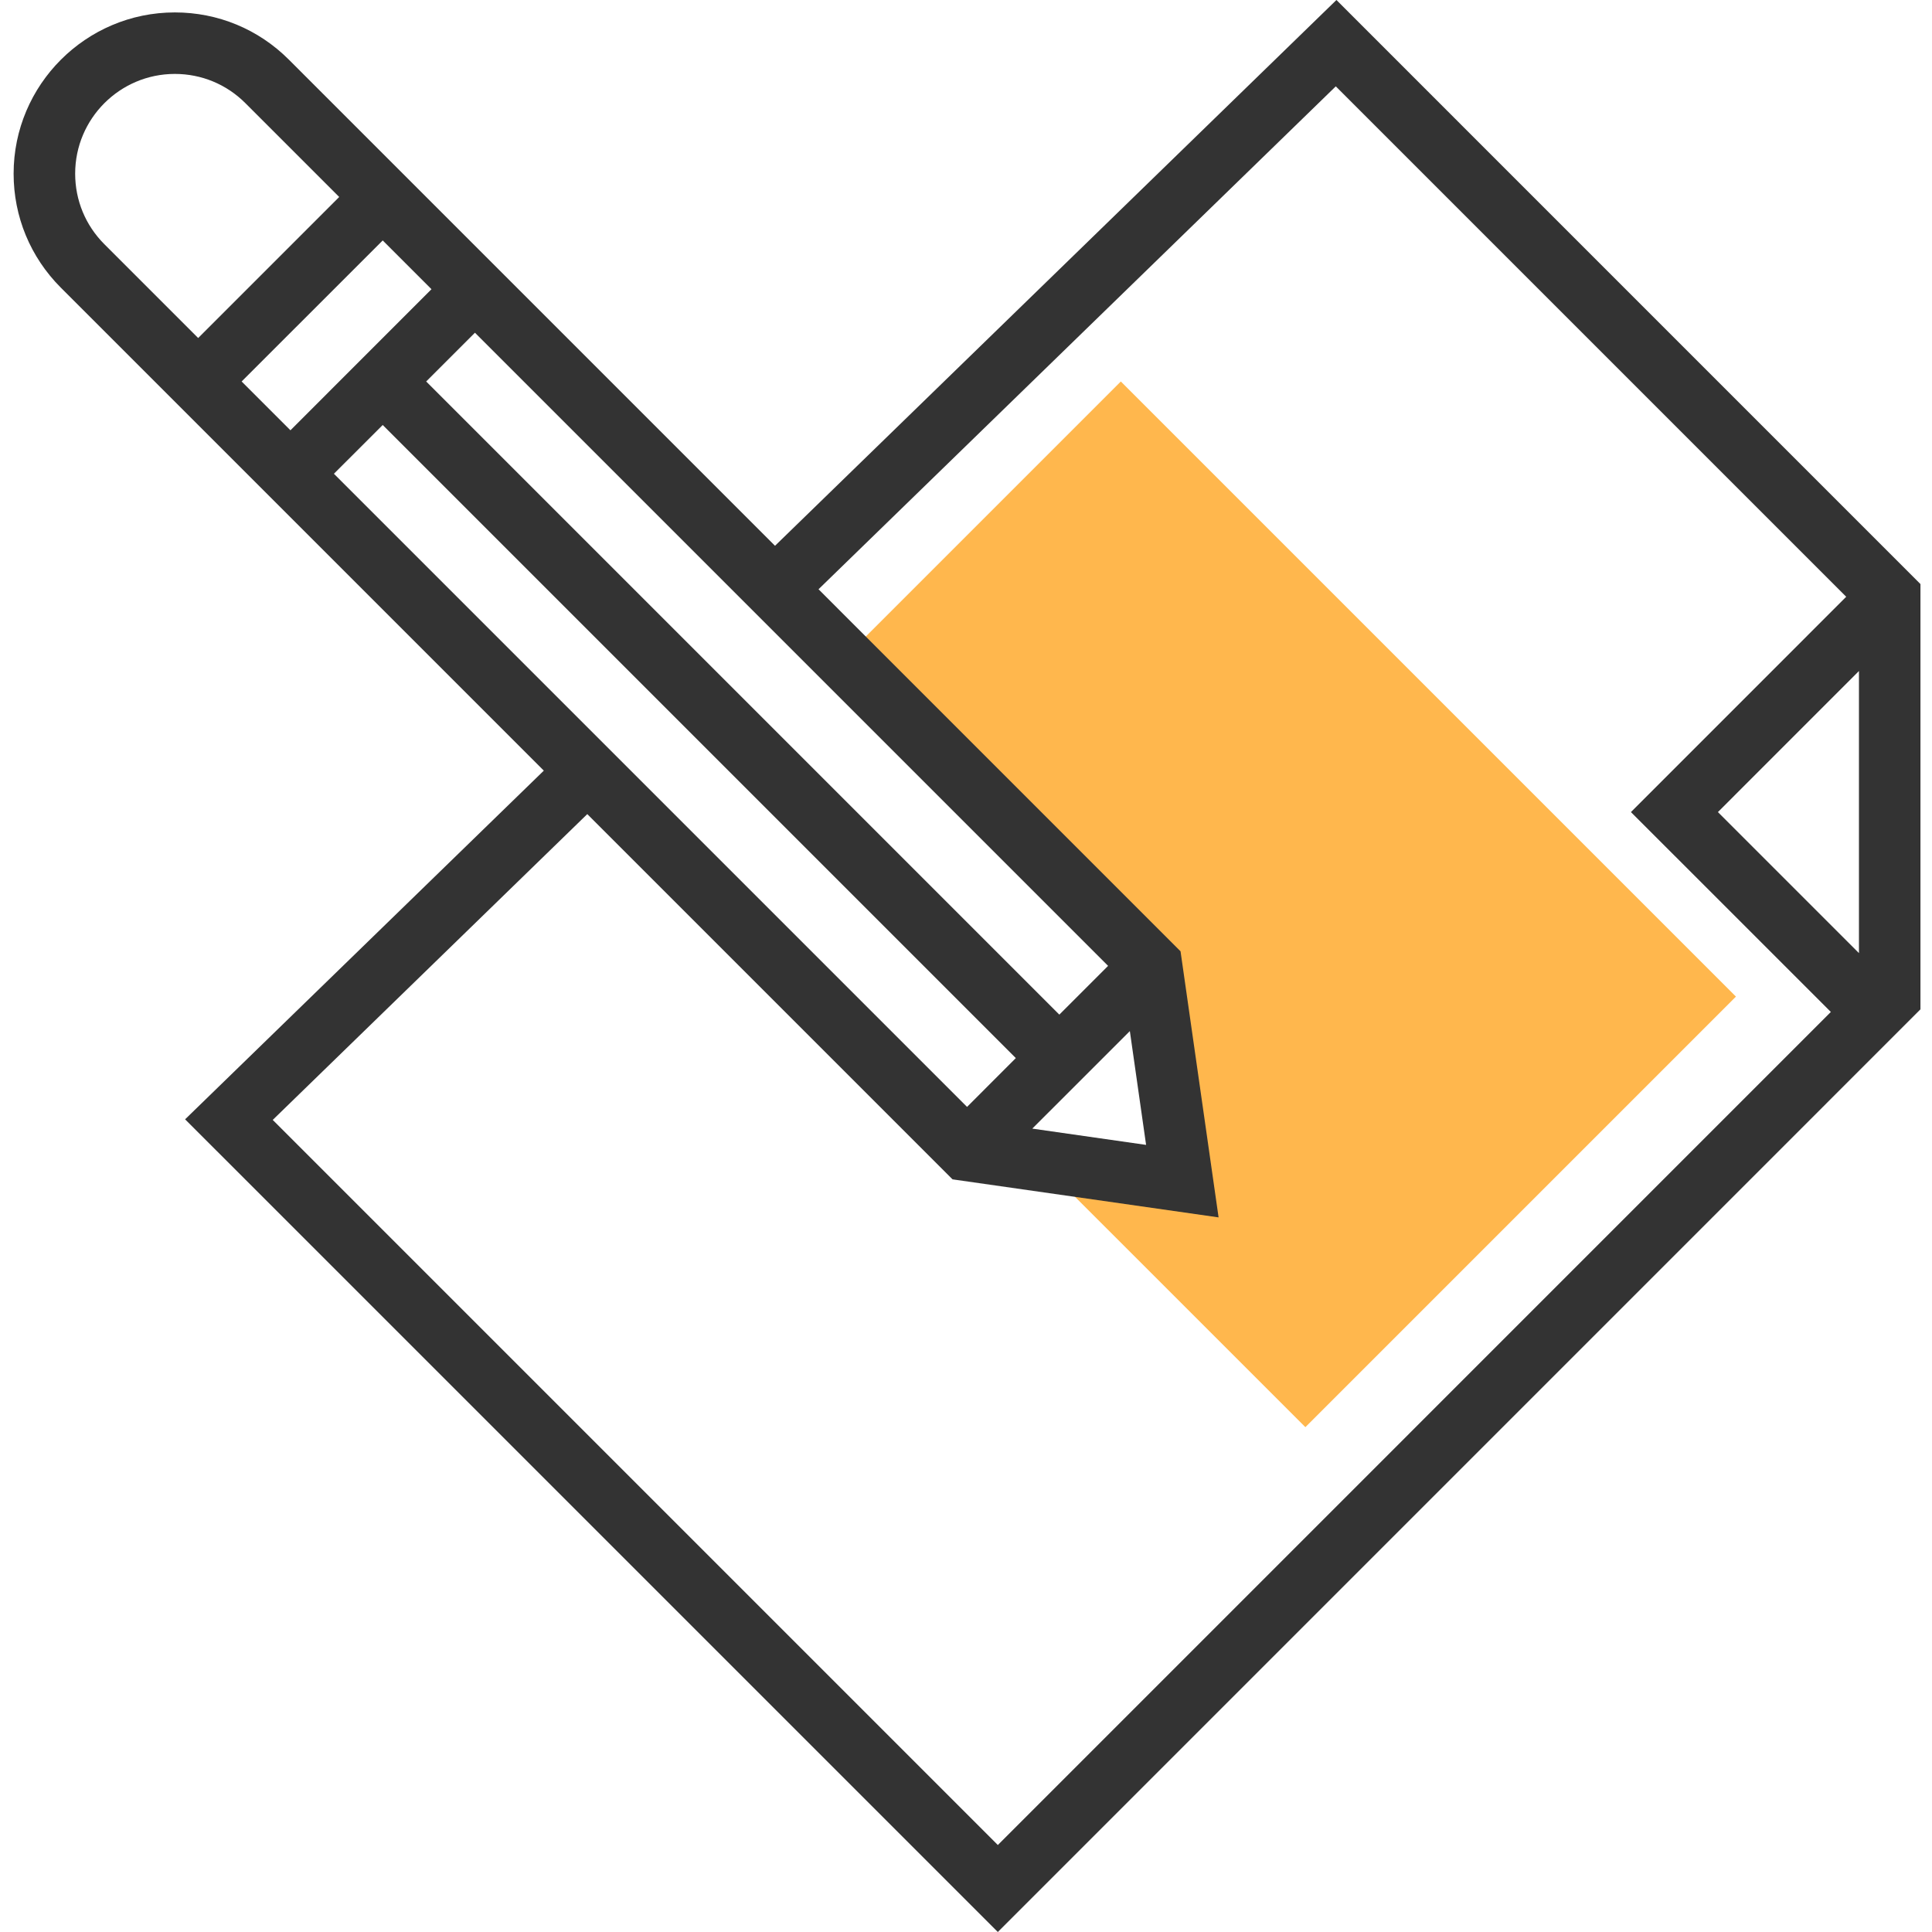<svg width="42" height="42" viewBox="0 0 42 42" fill="none" xmlns="http://www.w3.org/2000/svg">
<path d="M24.366 8.293L18.349 14.31L25.035 20.996L25.703 25.677L22.583 25.231L28.378 31.025L37.738 21.665L24.366 8.293Z" fill="#FFB74D"/>
<path d="M29.053 0L16.848 11.865L6.279 1.296C5.618 0.635 4.738 0.27 3.801 0.27C1.869 0.27 0.296 1.843 0.296 3.775C0.296 4.711 0.661 5.591 1.322 6.253L11.822 16.753L4.024 24.333L21.692 42L41.749 21.942V12.697L29.053 0ZM37.346 17.654L40.412 14.587V20.72L37.346 17.654ZM24.915 24.889L22.441 24.535L24.562 22.415L24.915 24.889ZM6.314 9.354L5.253 8.293L8.32 5.227L9.38 6.287L6.314 9.354ZM8.32 9.239L22.083 23.002L21.023 24.063L7.259 10.299L8.32 9.239ZM23.029 22.057L9.265 8.293L10.325 7.233L24.089 20.997L23.029 22.057ZM1.634 3.775C1.634 2.579 2.606 1.607 3.801 1.607C4.38 1.607 4.925 1.833 5.334 2.242L7.374 4.282L4.308 7.348L2.268 5.308C1.859 4.899 1.634 4.354 1.634 3.775ZM5.929 24.346L12.767 17.698L20.707 25.638L26.491 26.465L25.664 20.681L17.794 12.81L29.039 1.877L40.135 12.973L35.455 17.654L39.801 21.999L21.692 40.109L5.929 24.346Z" fill="#333333"/>
</svg>
